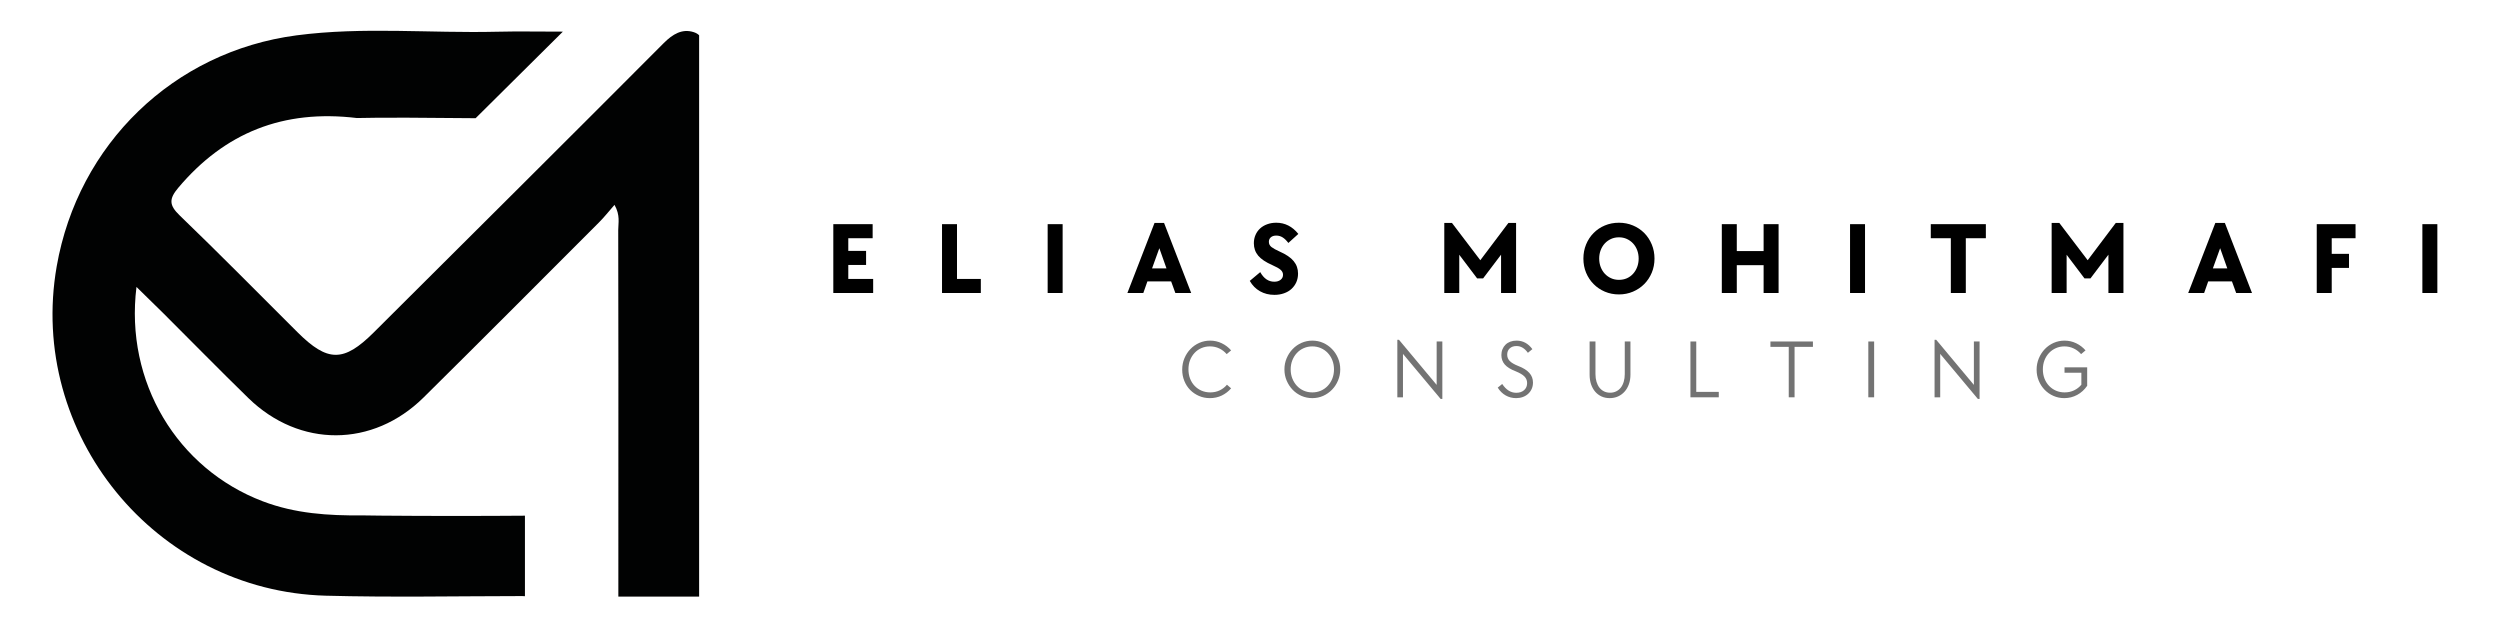 <?xml version="1.0" encoding="UTF-8"?>
<svg xmlns="http://www.w3.org/2000/svg" xmlns:xlink="http://www.w3.org/1999/xlink" width="1200" zoomAndPan="magnify" viewBox="0 0 900 225" height="300" preserveAspectRatio="xMidYMid meet" version="1.0">
  <defs>
    <g></g>
    <clipPath id="d38a1eae51">
      <path d="M 18 11 L 251.914 11 L 251.914 215 L 18 215 Z M 18 11 " clip-rule="nonzero"></path>
    </clipPath>
  </defs>
  <g clip-path="url(#d38a1eae51)">
    <path fill="#010202" d="M 117.27 214.449 C 140.809 215.086 164.379 214.609 187.934 214.586 C 188.273 214.586 188.625 214.609 188.977 214.629 L 188.977 185.648 C 180.965 185.715 172.949 185.738 164.934 185.738 C 155.582 185.73 146.23 185.73 136.887 185.625 C 134.82 185.594 132.75 185.574 130.684 185.543 C 130.523 185.543 130.375 185.543 130.219 185.543 C 118.238 185.641 106.309 184.922 94.629 180.48 C 63.848 168.781 44.891 137.539 49.133 103.297 C 52.699 106.789 55.711 109.699 58.68 112.652 C 68.926 122.867 79.051 133.207 89.41 143.305 C 107.82 161.242 134.207 161.172 152.512 143.07 C 173.664 122.156 194.656 101.074 215.68 80.027 C 217.535 78.172 219.16 76.098 221.219 73.754 C 223.359 77.527 222.562 80.262 222.562 82.844 C 222.605 112.66 222.668 142.473 222.605 214.781 L 251.684 214.781 L 251.684 12.703 C 251.238 12.238 250.602 11.848 249.699 11.562 C 245.562 10.246 242.16 12.297 238.965 15.496 C 204.25 50.32 169.383 84.988 134.543 119.684 C 123.727 130.461 117.953 130.414 107.082 119.586 C 92.969 105.523 78.984 91.328 64.645 77.512 C 60.82 73.828 60.828 71.574 64.199 67.574 C 80.875 47.812 101.906 39.289 128.488 42.492 C 136.348 42.246 156.289 42.395 171.223 42.555 C 181.469 32.391 191.879 22.047 202.633 11.391 C 193.418 11.391 186.184 11.242 178.957 11.422 C 154.883 12.012 130.719 9.57 106.746 12.727 C 62.465 18.551 28.109 51.914 20.418 95.859 C 9.863 156.199 55.863 212.781 117.27 214.449 Z M 117.27 214.449 " fill-opacity="1" fill-rule="nonzero"></path>
  </g>
  <g fill="#000000" fill-opacity="1">
    <g transform="translate(297.212, 105.479)">
      <g>
        <path d="M 2.781 -24.781 L 16.938 -24.781 L 16.938 -19.719 L 8.172 -19.719 L 8.172 -15.156 L 14.578 -15.156 L 14.578 -10.094 L 8.172 -10.094 L 8.172 -5.062 L 17.125 -5.062 L 17.125 0 L 2.781 0 Z M 2.781 -24.781 "></path>
      </g>
    </g>
  </g>
  <g fill="#000000" fill-opacity="1">
    <g transform="translate(336.348, 105.479)">
      <g>
        <path d="M 2.781 -24.781 L 8.172 -24.781 L 8.172 -5.062 L 16.75 -5.062 L 16.75 0 L 2.781 0 Z M 2.781 -24.781 "></path>
      </g>
    </g>
  </g>
  <g fill="#000000" fill-opacity="1">
    <g transform="translate(374.375, 105.479)">
      <g>
        <path d="M 2.781 -24.781 L 8.172 -24.781 L 8.172 0 L 2.781 0 Z M 2.781 -24.781 "></path>
      </g>
    </g>
  </g>
  <g fill="#000000" fill-opacity="1">
    <g transform="translate(405.486, 105.479)">
      <g>
        <path d="M 10.141 -25.219 L 13.578 -25.219 L 23.344 0 L 17.641 0 L 16.125 -4.172 L 7.578 -4.172 L 6.109 0 L 0.375 0 Z M 14.453 -8.844 L 11.875 -16.125 L 9.25 -8.844 Z M 14.453 -8.844 "></path>
      </g>
    </g>
  </g>
  <g fill="#000000" fill-opacity="1">
    <g transform="translate(449.357, 105.479)">
      <g>
        <path d="M 9.438 0.672 C 7.508 0.672 5.781 0.238 4.25 -0.625 C 2.719 -1.488 1.488 -2.734 0.562 -4.359 L 4.328 -7.516 C 5.609 -5.211 7.297 -4.062 9.391 -4.062 C 10.328 -4.062 11.082 -4.289 11.656 -4.75 C 12.238 -5.207 12.531 -5.805 12.531 -6.547 C 12.531 -7.234 12.25 -7.828 11.688 -8.328 C 11.125 -8.836 10.102 -9.414 8.625 -10.062 C 6.32 -11.07 4.645 -12.195 3.594 -13.438 C 2.551 -14.688 2.031 -16.176 2.031 -17.906 C 2.031 -18.988 2.227 -19.984 2.625 -20.891 C 3.02 -21.805 3.57 -22.586 4.281 -23.234 C 5 -23.891 5.852 -24.395 6.844 -24.75 C 7.832 -25.113 8.914 -25.297 10.094 -25.297 C 13.227 -25.297 15.879 -23.953 18.047 -21.266 L 14.453 -18.016 C 13.766 -18.922 13.078 -19.586 12.391 -20.016 C 11.703 -20.453 10.938 -20.672 10.094 -20.672 C 9.281 -20.672 8.633 -20.469 8.156 -20.062 C 7.676 -19.656 7.438 -19.109 7.438 -18.422 C 7.438 -17.648 7.754 -17.02 8.391 -16.531 C 9.035 -16.039 10 -15.508 11.281 -14.938 C 13.625 -13.906 15.316 -12.754 16.359 -11.484 C 17.41 -10.211 17.938 -8.711 17.938 -6.984 C 17.938 -5.848 17.727 -4.812 17.312 -3.875 C 16.895 -2.945 16.312 -2.141 15.562 -1.453 C 14.82 -0.773 13.926 -0.254 12.875 0.109 C 11.832 0.484 10.688 0.672 9.438 0.672 Z M 9.438 0.672 "></path>
      </g>
    </g>
  </g>
  <g fill="#000000" fill-opacity="1">
    <g transform="translate(488.863, 105.479)">
      <g></g>
    </g>
  </g>
  <g fill="#000000" fill-opacity="1">
    <g transform="translate(517.163, 105.479)">
      <g>
        <path d="M 2.781 -25.219 L 5.547 -25.219 L 15.75 -11.797 L 25.859 -25.219 L 28.625 -25.219 L 28.625 0 L 23.219 0 L 23.219 -13.797 L 16.75 -5.25 L 14.609 -5.25 L 8.172 -13.766 L 8.172 0 L 2.781 0 Z M 2.781 -25.219 "></path>
      </g>
    </g>
  </g>
  <g fill="#000000" fill-opacity="1">
    <g transform="translate(568.727, 105.479)">
      <g>
        <path d="M 14.094 0.516 C 12.27 0.516 10.578 0.18 9.016 -0.484 C 7.461 -1.148 6.113 -2.062 4.969 -3.219 C 3.82 -4.375 2.922 -5.734 2.266 -7.297 C 1.617 -8.867 1.297 -10.566 1.297 -12.391 C 1.297 -14.211 1.617 -15.91 2.266 -17.484 C 2.922 -19.066 3.82 -20.438 4.969 -21.594 C 6.113 -22.758 7.461 -23.664 9.016 -24.312 C 10.578 -24.969 12.27 -25.297 14.094 -25.297 C 15.895 -25.297 17.578 -24.969 19.141 -24.312 C 20.703 -23.664 22.055 -22.758 23.203 -21.594 C 24.348 -20.438 25.25 -19.066 25.906 -17.484 C 26.562 -15.91 26.891 -14.211 26.891 -12.391 C 26.891 -10.566 26.562 -8.867 25.906 -7.297 C 25.25 -5.734 24.348 -4.375 23.203 -3.219 C 22.055 -2.062 20.703 -1.148 19.141 -0.484 C 17.578 0.18 15.895 0.516 14.094 0.516 Z M 14.094 -4.734 C 15.125 -4.734 16.07 -4.922 16.938 -5.297 C 17.801 -5.68 18.547 -6.219 19.172 -6.906 C 19.805 -7.602 20.301 -8.422 20.656 -9.359 C 21.008 -10.297 21.188 -11.305 21.188 -12.391 C 21.188 -13.473 21.008 -14.484 20.656 -15.422 C 20.301 -16.359 19.805 -17.164 19.172 -17.844 C 18.547 -18.52 17.801 -19.055 16.938 -19.453 C 16.07 -19.848 15.125 -20.047 14.094 -20.047 C 13.051 -20.047 12.098 -19.848 11.234 -19.453 C 10.379 -19.055 9.633 -18.52 9 -17.844 C 8.375 -17.164 7.879 -16.359 7.516 -15.422 C 7.16 -14.484 6.984 -13.473 6.984 -12.391 C 6.984 -11.305 7.16 -10.297 7.516 -9.359 C 7.879 -8.422 8.375 -7.613 9 -6.938 C 9.633 -6.258 10.379 -5.723 11.234 -5.328 C 12.098 -4.93 13.051 -4.734 14.094 -4.734 Z M 14.094 -4.734 "></path>
      </g>
    </g>
  </g>
  <g fill="#000000" fill-opacity="1">
    <g transform="translate(617.072, 105.479)">
      <g>
        <path d="M 2.781 -24.781 L 8.172 -24.781 L 8.172 -15.094 L 17.828 -15.094 L 17.828 -24.781 L 23.219 -24.781 L 23.219 0 L 17.828 0 L 17.828 -10.016 L 8.172 -10.016 L 8.172 0 L 2.781 0 Z M 2.781 -24.781 "></path>
      </g>
    </g>
  </g>
  <g fill="#000000" fill-opacity="1">
    <g transform="translate(663.236, 105.479)">
      <g>
        <path d="M 2.781 -24.781 L 8.172 -24.781 L 8.172 0 L 2.781 0 Z M 2.781 -24.781 "></path>
      </g>
    </g>
  </g>
  <g fill="#000000" fill-opacity="1">
    <g transform="translate(694.347, 105.479)">
      <g>
        <path d="M 7.953 -19.719 L 0.734 -19.719 L 0.734 -24.781 L 20.562 -24.781 L 20.562 -19.719 L 13.344 -19.719 L 13.344 0 L 7.953 0 Z M 7.953 -19.719 "></path>
      </g>
    </g>
  </g>
  <g fill="#000000" fill-opacity="1">
    <g transform="translate(735.813, 105.479)">
      <g>
        <path d="M 2.781 -25.219 L 5.547 -25.219 L 15.75 -11.797 L 25.859 -25.219 L 28.625 -25.219 L 28.625 0 L 23.219 0 L 23.219 -13.797 L 16.75 -5.25 L 14.609 -5.25 L 8.172 -13.766 L 8.172 0 L 2.781 0 Z M 2.781 -25.219 "></path>
      </g>
    </g>
  </g>
  <g fill="#000000" fill-opacity="1">
    <g transform="translate(787.377, 105.479)">
      <g>
        <path d="M 10.141 -25.219 L 13.578 -25.219 L 23.344 0 L 17.641 0 L 16.125 -4.172 L 7.578 -4.172 L 6.109 0 L 0.375 0 Z M 14.453 -8.844 L 11.875 -16.125 L 9.25 -8.844 Z M 14.453 -8.844 "></path>
      </g>
    </g>
  </g>
  <g fill="#000000" fill-opacity="1">
    <g transform="translate(831.247, 105.479)">
      <g>
        <path d="M 2.781 -24.781 L 16.75 -24.781 L 16.75 -19.719 L 8.172 -19.719 L 8.172 -14.094 L 14.391 -14.094 L 14.391 -9.031 L 8.172 -9.031 L 8.172 0 L 2.781 0 Z M 2.781 -24.781 "></path>
      </g>
    </g>
  </g>
  <g fill="#000000" fill-opacity="1">
    <g transform="translate(869.274, 105.479)">
      <g>
        <path d="M 2.781 -24.781 L 8.172 -24.781 L 8.172 0 L 2.781 0 Z M 2.781 -24.781 "></path>
      </g>
    </g>
  </g>
  <g fill="#737373" fill-opacity="1">
    <g transform="translate(424.093, 143.029)">
      <g>
        <path d="M 11.453 0.297 C 10.035 0.297 8.723 0.031 7.516 -0.5 C 6.305 -1.031 5.254 -1.75 4.359 -2.656 C 3.473 -3.562 2.773 -4.641 2.266 -5.891 C 1.754 -7.141 1.5 -8.488 1.5 -9.938 C 1.5 -11.414 1.766 -12.785 2.297 -14.047 C 2.828 -15.316 3.547 -16.422 4.453 -17.359 C 5.359 -18.305 6.422 -19.051 7.641 -19.594 C 8.867 -20.133 10.172 -20.406 11.547 -20.406 C 13.047 -20.406 14.445 -20.086 15.75 -19.453 C 17.051 -18.828 18.172 -17.973 19.109 -16.891 L 17.516 -15.547 C 16.734 -16.441 15.832 -17.129 14.812 -17.609 C 13.801 -18.086 12.691 -18.328 11.484 -18.328 C 10.367 -18.328 9.336 -18.117 8.391 -17.703 C 7.453 -17.297 6.641 -16.723 5.953 -15.984 C 5.266 -15.242 4.723 -14.375 4.328 -13.375 C 3.941 -12.375 3.75 -11.273 3.75 -10.078 C 3.75 -8.879 3.941 -7.77 4.328 -6.75 C 4.723 -5.727 5.27 -4.852 5.969 -4.125 C 6.664 -3.395 7.492 -2.816 8.453 -2.391 C 9.422 -1.973 10.473 -1.766 11.609 -1.766 C 12.867 -1.766 14.008 -2.016 15.031 -2.516 C 16.051 -3.016 16.91 -3.688 17.609 -4.531 L 19.109 -3.234 C 18.172 -2.141 17.051 -1.273 15.75 -0.641 C 14.445 -0.016 13.016 0.297 11.453 0.297 Z M 11.453 0.297 "></path>
      </g>
    </g>
  </g>
  <g fill="#737373" fill-opacity="1">
    <g transform="translate(460.895, 143.029)">
      <g>
        <path d="M 11.547 0.297 C 10.172 0.297 8.867 0.031 7.641 -0.5 C 6.422 -1.039 5.359 -1.781 4.453 -2.719 C 3.547 -3.664 2.828 -4.766 2.297 -6.016 C 1.766 -7.266 1.5 -8.609 1.5 -10.047 C 1.5 -11.473 1.766 -12.812 2.297 -14.062 C 2.828 -15.32 3.547 -16.422 4.453 -17.359 C 5.359 -18.305 6.422 -19.051 7.641 -19.594 C 8.867 -20.133 10.172 -20.406 11.547 -20.406 C 12.93 -20.406 14.234 -20.133 15.453 -19.594 C 16.672 -19.051 17.734 -18.305 18.641 -17.359 C 19.555 -16.422 20.273 -15.328 20.797 -14.078 C 21.328 -12.828 21.594 -11.484 21.594 -10.047 C 21.594 -8.629 21.328 -7.297 20.797 -6.047 C 20.273 -4.797 19.555 -3.695 18.641 -2.75 C 17.734 -1.812 16.672 -1.066 15.453 -0.516 C 14.234 0.023 12.93 0.297 11.547 0.297 Z M 11.547 -1.766 C 12.648 -1.766 13.68 -1.973 14.641 -2.391 C 15.598 -2.816 16.422 -3.398 17.109 -4.141 C 17.805 -4.879 18.352 -5.754 18.75 -6.766 C 19.145 -7.773 19.344 -8.867 19.344 -10.047 C 19.344 -11.223 19.145 -12.316 18.75 -13.328 C 18.352 -14.336 17.805 -15.211 17.109 -15.953 C 16.422 -16.691 15.598 -17.27 14.641 -17.688 C 13.68 -18.113 12.648 -18.328 11.547 -18.328 C 10.43 -18.328 9.395 -18.113 8.438 -17.688 C 7.488 -17.27 6.672 -16.691 5.984 -15.953 C 5.297 -15.211 4.75 -14.336 4.344 -13.328 C 3.945 -12.316 3.75 -11.223 3.75 -10.047 C 3.75 -8.867 3.945 -7.773 4.344 -6.766 C 4.75 -5.754 5.297 -4.879 5.984 -4.141 C 6.672 -3.398 7.488 -2.816 8.438 -2.391 C 9.395 -1.973 10.43 -1.766 11.547 -1.766 Z M 11.547 -1.766 "></path>
      </g>
    </g>
  </g>
  <g fill="#737373" fill-opacity="1">
    <g transform="translate(500.336, 143.029)">
      <g>
        <path d="M 4.734 -15.625 L 4.734 0 L 2.703 0 L 2.703 -20.703 L 3.297 -20.703 L 16.859 -4.469 L 16.859 -20.094 L 18.906 -20.094 L 18.906 0.594 L 18.297 0.594 Z M 4.734 -15.625 "></path>
      </g>
    </g>
  </g>
  <g fill="#737373" fill-opacity="1">
    <g transform="translate(538.278, 143.029)">
      <g>
        <path d="M 7.531 0.297 C 6.164 0.297 4.91 -0.023 3.766 -0.672 C 2.617 -1.328 1.664 -2.266 0.906 -3.484 L 2.516 -4.797 C 3.922 -2.68 5.602 -1.625 7.562 -1.625 C 8.738 -1.625 9.688 -1.941 10.406 -2.578 C 11.125 -3.223 11.484 -4.07 11.484 -5.125 C 11.484 -6.051 11.16 -6.844 10.516 -7.5 C 9.867 -8.156 8.82 -8.773 7.375 -9.359 C 5.562 -10.055 4.25 -10.875 3.438 -11.812 C 2.625 -12.758 2.219 -13.883 2.219 -15.188 C 2.219 -15.957 2.348 -16.66 2.609 -17.297 C 2.867 -17.941 3.238 -18.492 3.719 -18.953 C 4.195 -19.422 4.77 -19.781 5.438 -20.031 C 6.113 -20.281 6.863 -20.406 7.688 -20.406 C 9.977 -20.406 11.875 -19.383 13.375 -17.344 L 11.766 -16.016 C 11.16 -16.859 10.52 -17.473 9.844 -17.859 C 9.176 -18.254 8.445 -18.453 7.656 -18.453 C 6.633 -18.453 5.82 -18.172 5.219 -17.609 C 4.613 -17.047 4.312 -16.297 4.312 -15.359 C 4.312 -14.461 4.617 -13.695 5.234 -13.062 C 5.848 -12.438 6.863 -11.844 8.281 -11.281 C 10.102 -10.582 11.441 -9.742 12.297 -8.766 C 13.16 -7.797 13.594 -6.645 13.594 -5.312 C 13.594 -4.488 13.441 -3.734 13.141 -3.047 C 12.836 -2.359 12.414 -1.766 11.875 -1.266 C 11.332 -0.766 10.691 -0.379 9.953 -0.109 C 9.211 0.16 8.406 0.297 7.531 0.297 Z M 7.531 0.297 "></path>
      </g>
    </g>
  </g>
  <g fill="#737373" fill-opacity="1">
    <g transform="translate(569.712, 143.029)">
      <g>
        <path d="M 9.781 0.297 C 8.695 0.297 7.707 0.094 6.812 -0.312 C 5.926 -0.727 5.164 -1.305 4.531 -2.047 C 3.906 -2.785 3.414 -3.672 3.062 -4.703 C 2.719 -5.742 2.547 -6.895 2.547 -8.156 L 2.547 -20.094 L 4.656 -20.094 L 4.656 -8.344 C 4.656 -7.344 4.781 -6.426 5.031 -5.594 C 5.281 -4.758 5.633 -4.051 6.094 -3.469 C 6.551 -2.895 7.102 -2.445 7.75 -2.125 C 8.406 -1.812 9.133 -1.656 9.938 -1.656 C 10.727 -1.656 11.445 -1.812 12.094 -2.125 C 12.75 -2.445 13.305 -2.895 13.766 -3.469 C 14.223 -4.051 14.578 -4.758 14.828 -5.594 C 15.078 -6.426 15.203 -7.344 15.203 -8.344 L 15.203 -20.094 L 17.25 -20.094 L 17.25 -8.156 C 17.25 -6.895 17.062 -5.742 16.688 -4.703 C 16.32 -3.672 15.805 -2.785 15.141 -2.047 C 14.484 -1.305 13.695 -0.727 12.781 -0.312 C 11.863 0.094 10.863 0.297 9.781 0.297 Z M 9.781 0.297 "></path>
      </g>
    </g>
  </g>
  <g fill="#737373" fill-opacity="1">
    <g transform="translate(605.854, 143.029)">
      <g>
        <path d="M 2.703 -20.094 L 4.797 -20.094 L 4.797 -1.953 L 12.906 -1.953 L 12.906 0 L 2.703 0 Z M 2.703 -20.094 "></path>
      </g>
    </g>
  </g>
  <g fill="#737373" fill-opacity="1">
    <g transform="translate(636.449, 143.029)">
      <g>
        <path d="M 7.5 -18.156 L 0.906 -18.156 L 0.906 -20.094 L 16.203 -20.094 L 16.203 -18.156 L 9.594 -18.156 L 9.594 0 L 7.5 0 Z M 7.5 -18.156 "></path>
      </g>
    </g>
  </g>
  <g fill="#737373" fill-opacity="1">
    <g transform="translate(669.892, 143.029)">
      <g>
        <path d="M 2.703 -20.094 L 4.797 -20.094 L 4.797 0 L 2.703 0 Z M 2.703 -20.094 "></path>
      </g>
    </g>
  </g>
  <g fill="#737373" fill-opacity="1">
    <g transform="translate(693.739, 143.029)">
      <g>
        <path d="M 4.734 -15.625 L 4.734 0 L 2.703 0 L 2.703 -20.703 L 3.297 -20.703 L 16.859 -4.469 L 16.859 -20.094 L 18.906 -20.094 L 18.906 0.594 L 18.297 0.594 Z M 4.734 -15.625 "></path>
      </g>
    </g>
  </g>
  <g fill="#737373" fill-opacity="1">
    <g transform="translate(731.681, 143.029)">
      <g>
        <path d="M 11.453 0.297 C 10.078 0.297 8.785 0.031 7.578 -0.5 C 6.367 -1.031 5.312 -1.758 4.406 -2.688 C 3.508 -3.613 2.801 -4.695 2.281 -5.938 C 1.758 -7.176 1.5 -8.516 1.5 -9.953 C 1.5 -11.398 1.766 -12.758 2.297 -14.031 C 2.828 -15.301 3.547 -16.41 4.453 -17.359 C 5.359 -18.305 6.422 -19.051 7.641 -19.594 C 8.867 -20.133 10.172 -20.406 11.547 -20.406 C 13.047 -20.406 14.445 -20.086 15.75 -19.453 C 17.051 -18.828 18.172 -17.973 19.109 -16.891 L 17.516 -15.547 C 16.734 -16.441 15.828 -17.129 14.797 -17.609 C 13.773 -18.086 12.68 -18.328 11.516 -18.328 C 10.398 -18.328 9.367 -18.113 8.422 -17.688 C 7.484 -17.27 6.664 -16.691 5.969 -15.953 C 5.27 -15.211 4.723 -14.336 4.328 -13.328 C 3.941 -12.316 3.75 -11.223 3.75 -10.047 C 3.75 -8.867 3.941 -7.773 4.328 -6.766 C 4.723 -5.754 5.27 -4.879 5.969 -4.141 C 6.664 -3.398 7.492 -2.816 8.453 -2.391 C 9.422 -1.973 10.461 -1.766 11.578 -1.766 C 12.836 -1.766 13.984 -2.016 15.016 -2.516 C 16.047 -3.016 16.91 -3.688 17.609 -4.531 L 17.609 -8.844 L 11.547 -8.844 L 11.547 -10.797 L 19.703 -10.797 L 19.703 -4.141 C 18.723 -2.723 17.52 -1.629 16.094 -0.859 C 14.664 -0.086 13.117 0.297 11.453 0.297 Z M 11.453 0.297 "></path>
      </g>
    </g>
  </g>
</svg>
